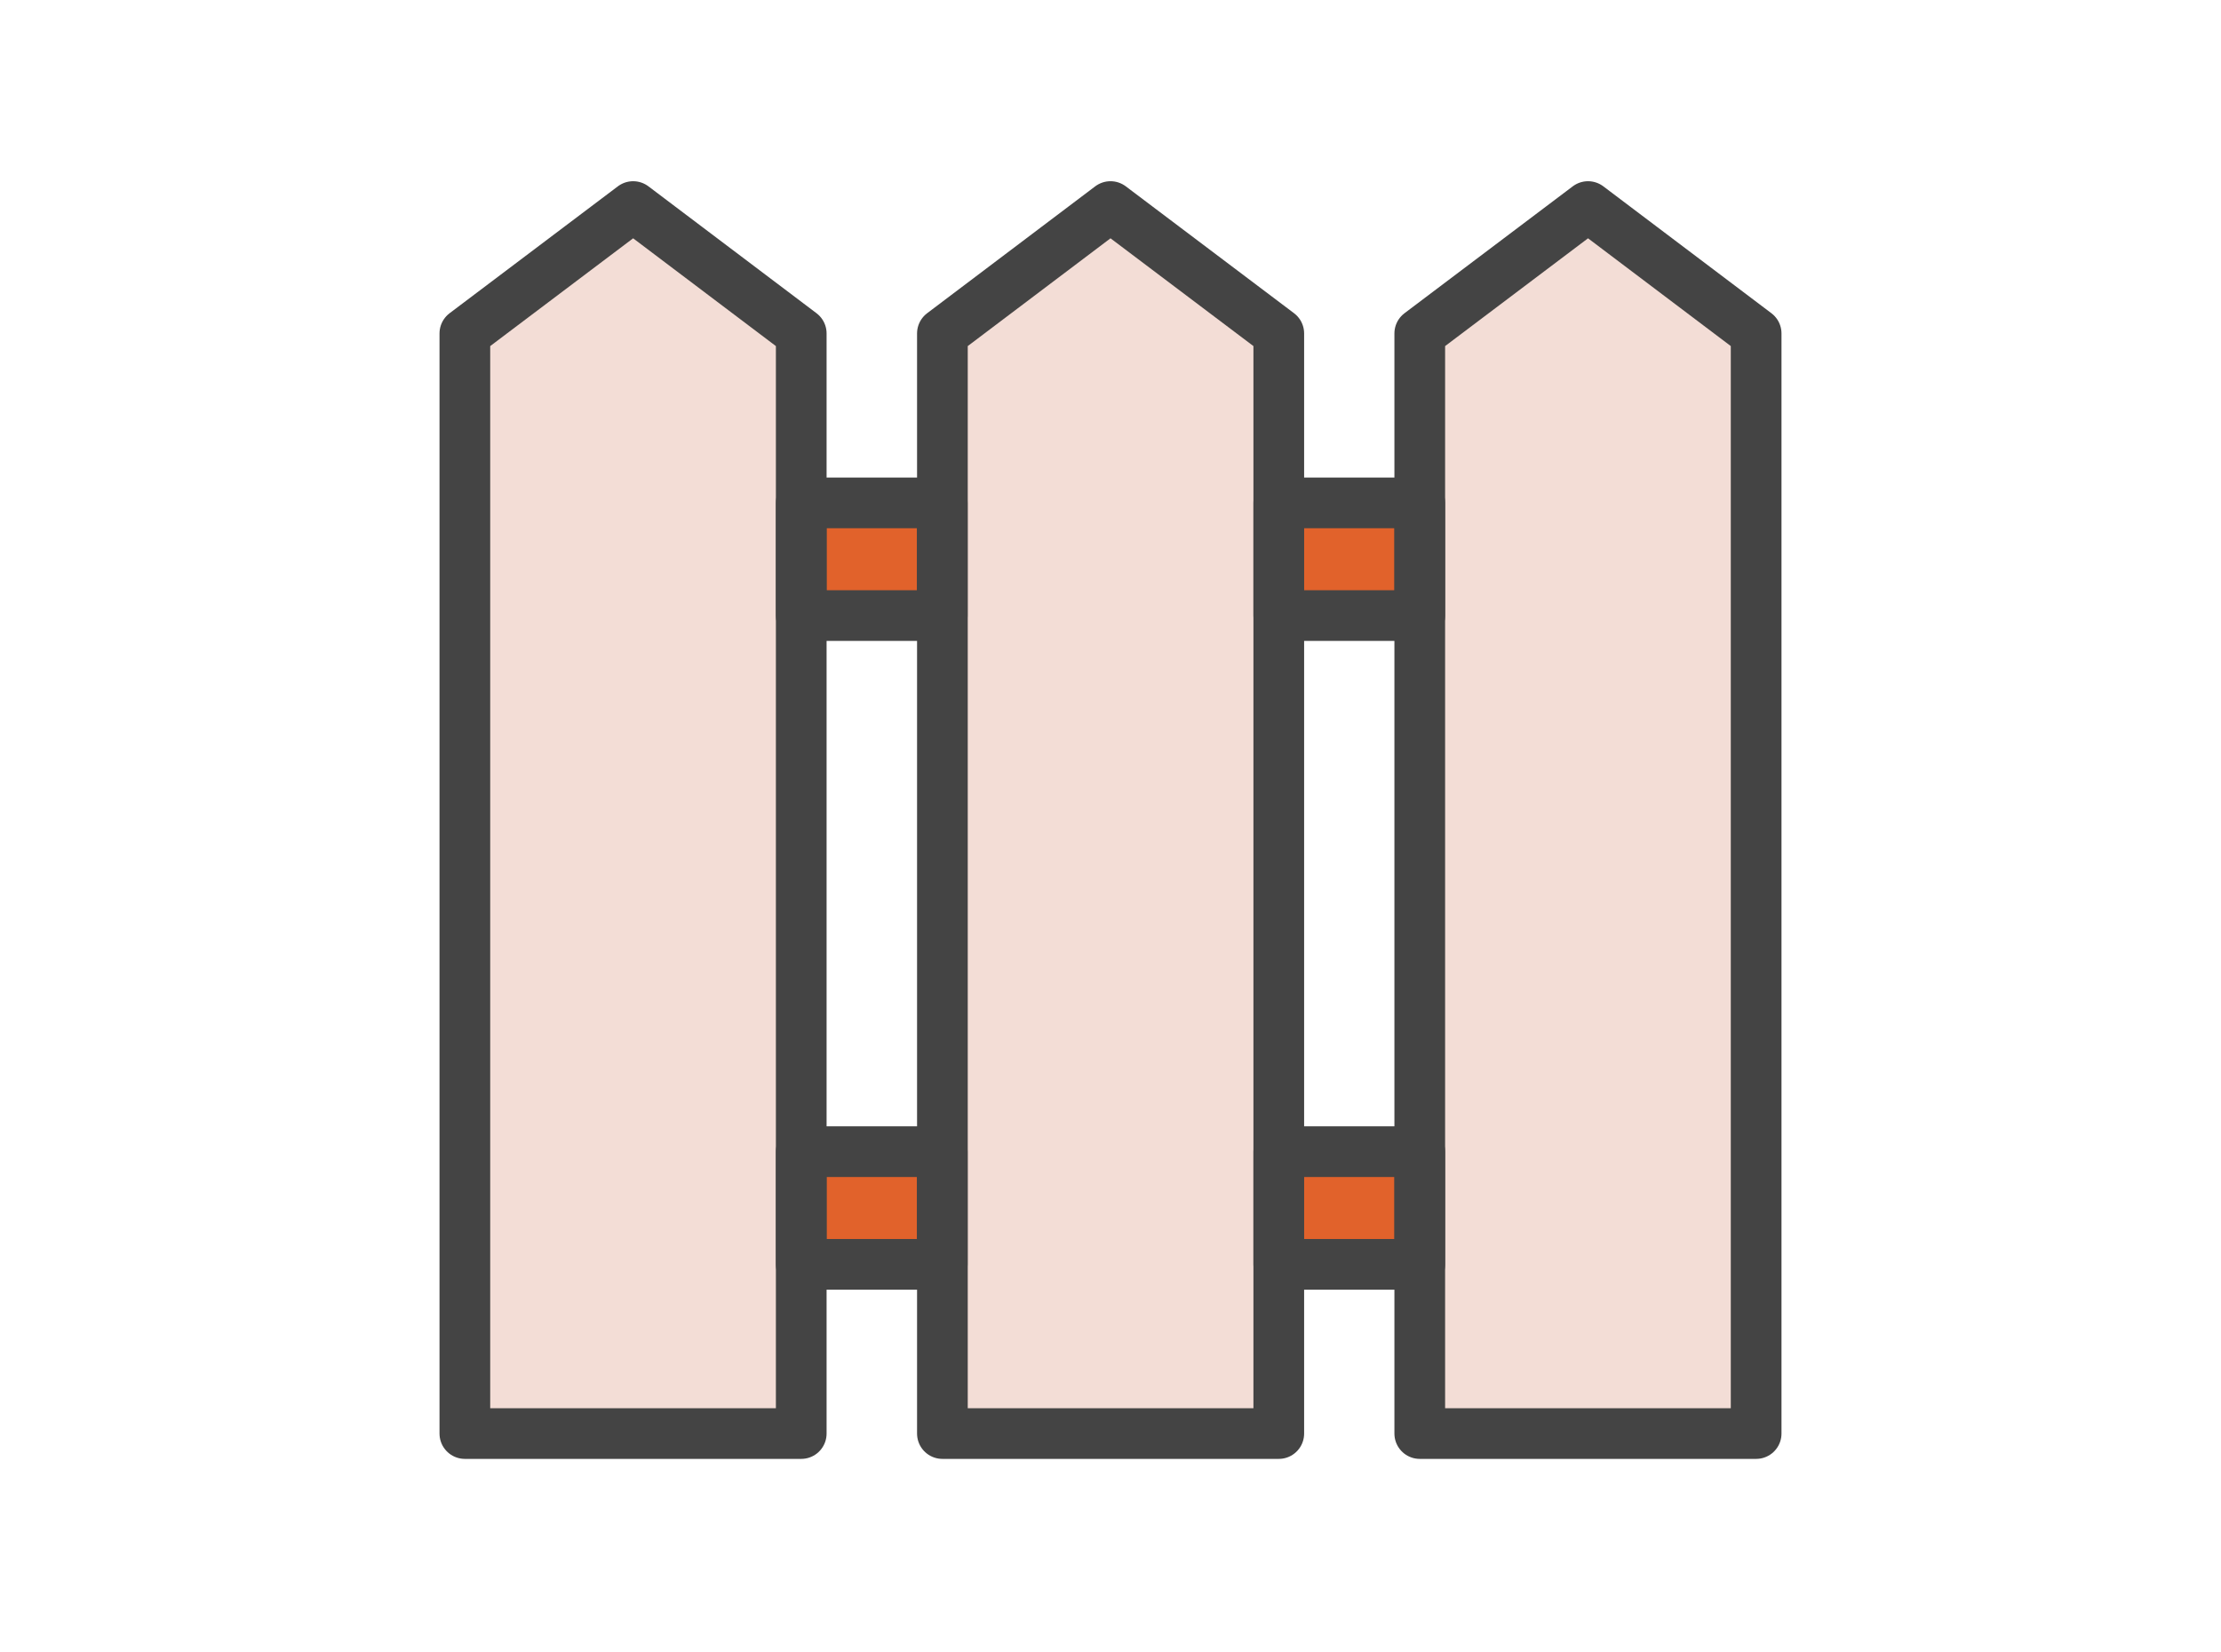 <svg xmlns="http://www.w3.org/2000/svg" width="86" height="64" viewBox="0 0 86 64"><rect width="86" height="64" fill="none"/><path d="M54.031,20.421H50.46V22.9h3.571Z" fill="#e1622b"/><path d="M35.54,20.421H31.969V22.9H35.54Z" fill="#e1622b"/><path d="M30.081,54.58H18.944v-41.2l5.572-4.2,5.565,4.2v41.2Z" fill="#f3ddd6"/><path d="M35.54,45.55H31.969v2.477H35.54Z" fill="#e1622b"/><path d="M48.572,54.58H37.435v-41.2L43,9.186l5.572,4.2v41.2Z" fill="#f3ddd6"/><path d="M54.031,45.55H50.46v2.477h3.571Z" fill="#e1622b"/><path d="M67.056,54.58H55.919v-41.2l5.572-4.2,5.565,4.2v41.2Z" fill="#f3ddd6"/><path d="M31.025,55.523H18V12.915L24.516,8l6.509,4.915Z" fill="none" stroke="#444" stroke-linecap="round" stroke-linejoin="round" stroke-width="1.963"/><path d="M49.516,55.523H36.491V12.915L43,8l6.516,4.915Z" fill="none" stroke="#444" stroke-linecap="round" stroke-linejoin="round" stroke-width="1.963"/><path d="M68,55.523H54.975V12.915L61.491,8,68,12.915Z" fill="none" stroke="#444" stroke-linecap="round" stroke-linejoin="round" stroke-width="1.963"/><path d="M54.975,44.606H49.516v4.364h5.459Z" fill="none" stroke="#444" stroke-linecap="round" stroke-linejoin="round" stroke-width="1.963"/><path d="M36.484,44.606H31.025v4.364h5.459Z" fill="none" stroke="#444" stroke-linecap="round" stroke-linejoin="round" stroke-width="1.963"/><path d="M54.975,19.478H49.516v4.364h5.459Z" fill="none" stroke="#444" stroke-linecap="round" stroke-linejoin="round" stroke-width="1.963"/><path d="M36.484,19.478H31.025v4.364h5.459Z" fill="none" stroke="#444" stroke-linecap="round" stroke-linejoin="round" stroke-width="1.963"/></svg>